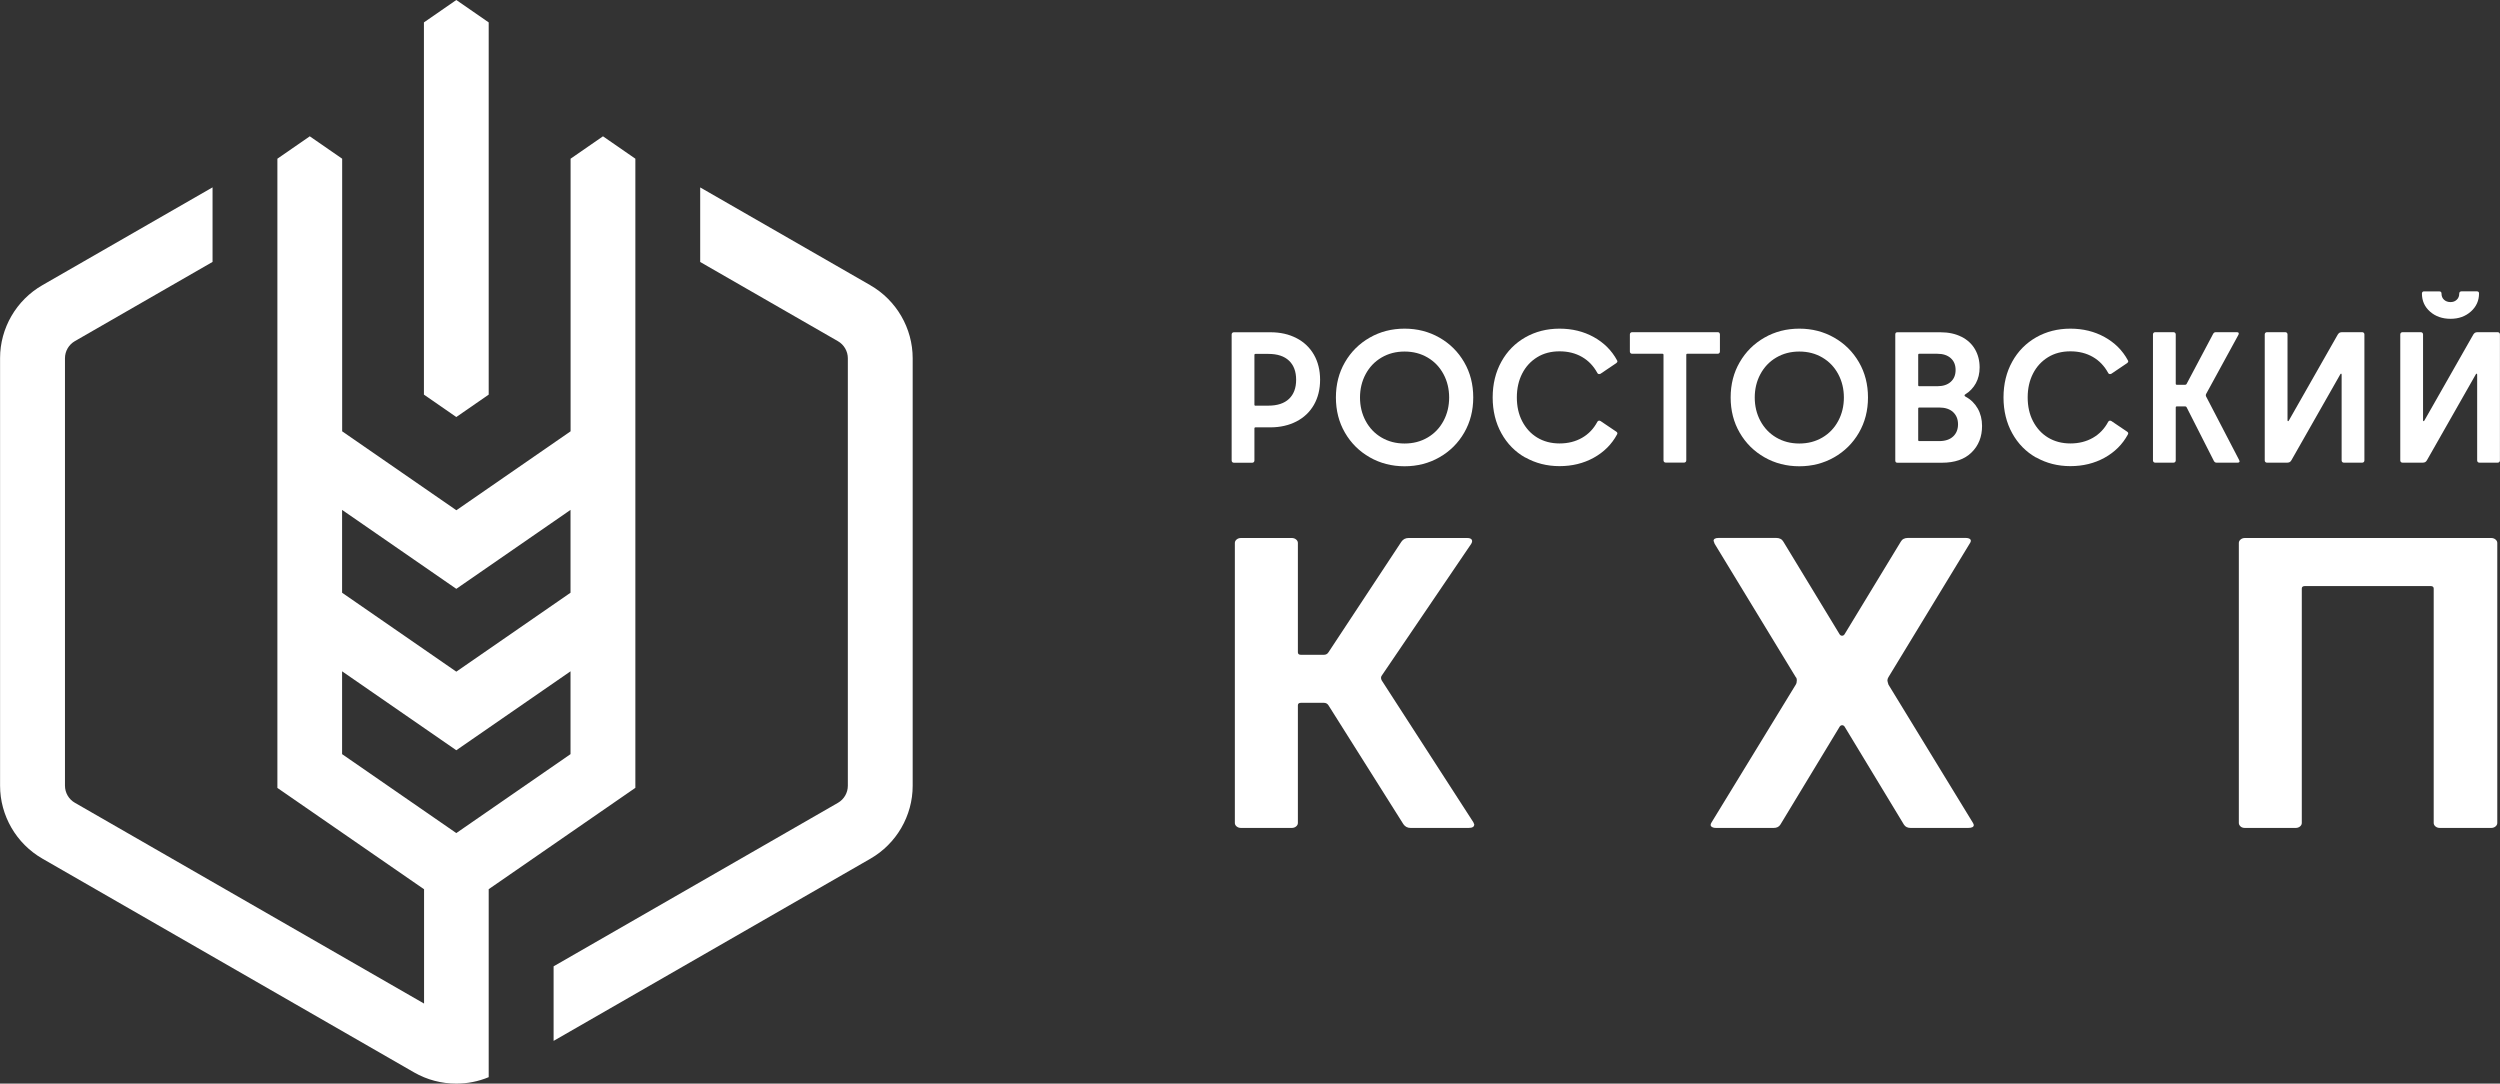 <svg width="293" height="127" viewBox="0 0 293 127" fill="none" xmlns="http://www.w3.org/2000/svg">
<rect x="0" y="0" width="293" height="127" fill="#333333" stroke="none"/>
<g clip-path="url(#clip0_202_20)">
<path d="M74.464 92.344V18.6L70.669 15.975L66.873 18.6V50.55L53.487 59.801L40.101 50.55V18.6L36.306 15.975L32.51 18.6V54.509V92.344L49.7 104.221V117.618L8.774 94.083C8.056 93.677 7.615 92.905 7.615 92.084V41.981C7.615 41.16 8.056 40.396 8.774 39.981L24.911 30.697V21.958L4.971 33.421C1.91 35.177 0.008 38.453 0.008 41.973V92.075C0.008 95.596 1.91 98.872 4.963 100.628L48.525 125.683C50.051 126.561 51.765 127 53.479 127C54.769 127 56.066 126.748 57.275 126.244V104.213L74.464 92.335V92.344ZM40.093 59.76L53.479 69.012L66.865 59.76V69.467L53.479 78.719L40.093 69.467V59.76ZM40.093 78.678L53.479 87.929L66.865 78.678V88.385L53.479 97.636L40.093 88.385V78.678Z" fill="white"/>
<path d="M57.275 46.249V2.626L53.479 0L49.684 2.626V46.249L53.479 48.875L57.275 46.249Z" fill="white"/>
<path d="M102.004 33.429L82.063 21.966V30.705L98.208 39.989C98.918 40.396 99.367 41.168 99.367 41.989V92.092C99.367 92.913 98.926 93.677 98.208 94.091L64.882 113.253V121.992L102.004 100.644C105.064 98.888 106.966 95.612 106.966 92.092V41.989C106.966 38.469 105.064 35.193 102.012 33.437" fill="white"/>
<path d="M172.778 96.644C172.778 96.904 172.558 97.034 172.109 97.034H165.326C164.959 97.034 164.681 96.888 164.477 96.595L155.695 82.661C155.572 82.466 155.393 82.369 155.148 82.369H152.479C152.234 82.369 152.112 82.466 152.112 82.661V96.449C152.112 96.612 152.038 96.75 151.899 96.864C151.761 96.978 151.589 97.034 151.385 97.034H145.451C145.247 97.034 145.076 96.978 144.937 96.864C144.798 96.75 144.725 96.612 144.725 96.449V63.638C144.725 63.476 144.798 63.337 144.937 63.224C145.076 63.11 145.247 63.053 145.451 63.053H151.385C151.589 63.053 151.761 63.11 151.899 63.224C152.038 63.337 152.112 63.476 152.112 63.638V76.45C152.112 76.645 152.234 76.743 152.479 76.743H155.148C155.393 76.743 155.572 76.645 155.695 76.45L164.241 63.492C164.445 63.199 164.722 63.053 165.09 63.053H171.938C172.223 63.053 172.403 63.118 172.485 63.248C172.566 63.378 172.542 63.541 172.427 63.736L161.947 79.174C161.825 79.336 161.825 79.531 161.947 79.759L172.672 96.36L172.795 96.652L172.778 96.644Z" fill="white"/>
<path d="M200.554 96.864C200.457 96.75 200.465 96.595 200.587 96.4L210.463 80.239C210.545 80.109 210.586 79.946 210.586 79.751C210.586 79.556 210.545 79.426 210.463 79.361L200.954 63.728C200.873 63.532 200.832 63.419 200.832 63.386C200.832 63.159 201.036 63.045 201.436 63.045H208.162C208.562 63.045 208.847 63.191 209.011 63.484L215.557 74.263C215.638 74.426 215.744 74.507 215.891 74.507C216.038 74.507 216.144 74.426 216.226 74.263L222.772 63.484C222.935 63.191 223.213 63.045 223.621 63.045H230.347C230.632 63.045 230.82 63.102 230.926 63.215C231.024 63.329 231 63.5 230.836 63.728L221.327 79.361C221.246 79.491 221.205 79.621 221.205 79.751C221.205 79.816 221.246 79.979 221.327 80.239L231.204 96.4C231.285 96.53 231.326 96.628 231.326 96.693C231.326 96.921 231.106 97.034 230.657 97.034H223.931C223.564 97.034 223.303 96.904 223.139 96.644L216.234 85.238C216.153 85.076 216.038 84.995 215.899 84.995C215.761 84.995 215.646 85.076 215.565 85.238L208.66 96.644C208.496 96.904 208.235 97.034 207.876 97.034H201.15C200.865 97.034 200.677 96.978 200.571 96.864H200.554Z" fill="white"/>
<path d="M262.604 96.864C262.465 96.75 262.392 96.612 262.392 96.449V63.638C262.392 63.476 262.465 63.337 262.604 63.224C262.743 63.11 262.914 63.053 263.118 63.053H291.955C292.159 63.053 292.331 63.11 292.469 63.224C292.608 63.337 292.682 63.476 292.682 63.638V96.449C292.682 96.612 292.608 96.75 292.469 96.864C292.331 96.978 292.159 97.034 291.955 97.034H285.956C285.752 97.034 285.581 96.978 285.442 96.864C285.303 96.75 285.23 96.612 285.23 96.449V68.979C285.23 68.784 285.107 68.687 284.862 68.687H270.138C269.893 68.687 269.77 68.784 269.77 68.979V96.449C269.77 96.612 269.697 96.75 269.558 96.864C269.419 96.978 269.248 97.034 269.044 97.034H263.102C262.898 97.034 262.726 96.978 262.587 96.864H262.604Z" fill="white"/>
<path d="M151.94 39.623C152.822 40.079 153.507 40.729 153.989 41.566C154.47 42.404 154.715 43.388 154.715 44.509C154.715 45.631 154.47 46.607 153.989 47.452C153.507 48.29 152.822 48.94 151.94 49.395C151.059 49.85 150.038 50.086 148.879 50.086H147.149C147.059 50.086 147.018 50.127 147.018 50.216V53.972C147.018 54.045 146.994 54.11 146.945 54.159C146.896 54.208 146.831 54.232 146.757 54.232H144.61C144.537 54.232 144.472 54.208 144.423 54.159C144.374 54.11 144.349 54.045 144.349 53.972V39.201C144.349 39.128 144.374 39.063 144.423 39.014C144.472 38.965 144.537 38.941 144.61 38.941H148.887C150.046 38.941 151.067 39.168 151.948 39.632L151.94 39.623ZM147.149 47.542H148.659C149.712 47.542 150.52 47.273 151.075 46.745C151.63 46.217 151.907 45.469 151.907 44.509C151.907 43.55 151.63 42.802 151.075 42.274C150.52 41.745 149.712 41.477 148.659 41.477H147.149C147.059 41.477 147.018 41.518 147.018 41.607V47.42C147.018 47.509 147.059 47.55 147.149 47.55V47.542Z" fill="white"/>
<path d="M160.535 53.598C159.311 52.899 158.339 51.94 157.629 50.712C156.919 49.493 156.568 48.111 156.568 46.582C156.568 45.054 156.919 43.672 157.629 42.453C158.339 41.225 159.311 40.266 160.535 39.567C161.759 38.867 163.122 38.518 164.616 38.518C166.11 38.518 167.465 38.867 168.697 39.567C169.922 40.266 170.893 41.225 171.603 42.453C172.313 43.672 172.664 45.054 172.664 46.582C172.664 48.111 172.313 49.485 171.603 50.712C170.893 51.94 169.922 52.899 168.697 53.598C167.473 54.297 166.11 54.647 164.616 54.647C163.122 54.647 161.759 54.297 160.535 53.598ZM167.326 51.273C168.126 50.802 168.738 50.151 169.179 49.33C169.62 48.509 169.84 47.59 169.84 46.59C169.84 45.591 169.62 44.672 169.179 43.851C168.738 43.03 168.126 42.379 167.326 41.908C166.526 41.436 165.628 41.201 164.616 41.201C163.604 41.201 162.706 41.436 161.906 41.908C161.106 42.379 160.494 43.03 160.053 43.851C159.613 44.672 159.392 45.591 159.392 46.59C159.392 47.59 159.613 48.509 160.053 49.33C160.494 50.151 161.106 50.802 161.906 51.273C162.706 51.745 163.604 51.98 164.616 51.98C165.628 51.98 166.526 51.745 167.326 51.273Z" fill="white"/>
<path d="M178.769 53.631C177.578 52.956 176.639 52.005 175.962 50.777C175.284 49.55 174.941 48.151 174.941 46.582C174.941 45.013 175.284 43.607 175.962 42.388C176.639 41.16 177.578 40.217 178.769 39.534C179.961 38.859 181.3 38.518 182.777 38.518C184.254 38.518 185.593 38.843 186.785 39.502C187.976 40.16 188.891 41.071 189.519 42.233C189.552 42.29 189.56 42.339 189.56 42.363C189.56 42.42 189.519 42.485 189.429 42.558L187.585 43.802C187.585 43.802 187.503 43.843 187.43 43.843C187.332 43.843 187.258 43.802 187.209 43.713C186.768 42.9 186.173 42.274 185.413 41.835C184.654 41.396 183.773 41.176 182.777 41.176C181.781 41.176 180.908 41.404 180.157 41.867C179.406 42.331 178.818 42.965 178.402 43.778C177.986 44.591 177.774 45.526 177.774 46.574C177.774 47.623 177.978 48.558 178.402 49.371C178.827 50.184 179.406 50.826 180.157 51.281C180.908 51.736 181.781 51.972 182.777 51.972C183.773 51.972 184.646 51.753 185.413 51.314C186.181 50.875 186.777 50.249 187.209 49.436C187.25 49.363 187.307 49.322 187.372 49.306C187.438 49.289 187.511 49.306 187.585 49.346L189.429 50.59C189.56 50.68 189.593 50.785 189.519 50.915C188.891 52.078 187.976 52.989 186.785 53.647C185.593 54.306 184.254 54.631 182.777 54.631C181.3 54.631 179.969 54.289 178.769 53.614V53.631Z" fill="white"/>
<path d="M201.501 39.006C201.55 39.054 201.575 39.119 201.575 39.193V41.201C201.575 41.274 201.55 41.339 201.501 41.388C201.452 41.436 201.387 41.461 201.314 41.461H197.763C197.673 41.461 197.632 41.501 197.632 41.591V53.956C197.632 54.029 197.608 54.094 197.559 54.143C197.51 54.192 197.445 54.216 197.371 54.216H195.225C195.151 54.216 195.086 54.192 195.037 54.143C194.988 54.094 194.963 54.029 194.963 53.956V41.591C194.963 41.501 194.923 41.461 194.833 41.461H191.282C191.209 41.461 191.143 41.436 191.094 41.388C191.045 41.339 191.021 41.274 191.021 41.201V39.193C191.021 39.119 191.045 39.054 191.094 39.006C191.143 38.957 191.209 38.932 191.282 38.932H201.33C201.403 38.932 201.469 38.957 201.518 39.006H201.501Z" fill="white"/>
<path d="M206.799 53.598C205.574 52.899 204.603 51.94 203.893 50.712C203.183 49.493 202.832 48.111 202.832 46.582C202.832 45.054 203.183 43.672 203.893 42.453C204.603 41.225 205.574 40.266 206.799 39.567C208.023 38.867 209.386 38.518 210.88 38.518C212.373 38.518 213.728 38.867 214.961 39.567C216.185 40.266 217.156 41.225 217.867 42.453C218.577 43.672 218.928 45.054 218.928 46.582C218.928 48.111 218.577 49.485 217.867 50.712C217.156 51.94 216.185 52.899 214.961 53.598C213.736 54.297 212.373 54.647 210.88 54.647C209.386 54.647 208.023 54.297 206.799 53.598ZM213.589 51.273C214.389 50.802 215.002 50.151 215.442 49.33C215.883 48.509 216.103 47.59 216.103 46.59C216.103 45.591 215.883 44.672 215.442 43.851C215.002 43.03 214.389 42.379 213.589 41.908C212.79 41.436 211.892 41.201 210.88 41.201C209.868 41.201 208.97 41.436 208.17 41.908C207.37 42.379 206.758 43.03 206.317 43.851C205.876 44.672 205.656 45.591 205.656 46.59C205.656 47.59 205.876 48.509 206.317 49.33C206.758 50.151 207.37 50.802 208.17 51.273C208.97 51.745 209.868 51.98 210.88 51.98C211.892 51.98 212.79 51.745 213.589 51.273Z" fill="white"/>
<path d="M229.89 39.469C230.583 39.827 231.114 40.315 231.473 40.941C231.832 41.566 232.012 42.274 232.012 43.062C232.012 43.761 231.865 44.379 231.571 44.916C231.277 45.452 230.869 45.883 230.347 46.208C230.273 46.249 230.241 46.298 230.241 46.339C230.241 46.395 230.281 46.444 230.371 46.493C230.967 46.81 231.44 47.273 231.783 47.867C232.126 48.468 232.297 49.151 232.297 49.924C232.297 51.192 231.889 52.224 231.065 53.029C230.249 53.834 229.09 54.232 227.596 54.232H222.372C222.209 54.232 222.127 54.143 222.127 53.972V39.201C222.127 39.022 222.209 38.941 222.372 38.941H227.4C228.363 38.941 229.196 39.12 229.89 39.477V39.469ZM224.813 41.599V45.135C224.813 45.225 224.853 45.265 224.943 45.265H227.049C227.718 45.265 228.249 45.095 228.624 44.753C229.008 44.412 229.196 43.948 229.196 43.363C229.196 42.778 229.008 42.314 228.624 41.973C228.241 41.632 227.718 41.461 227.049 41.461H224.943C224.853 41.461 224.813 41.501 224.813 41.591V41.599ZM224.813 47.891V51.566C224.813 51.655 224.853 51.696 224.943 51.696H227.27C227.971 51.696 228.518 51.517 228.902 51.159C229.286 50.802 229.481 50.322 229.481 49.728C229.481 49.135 229.286 48.655 228.902 48.298C228.518 47.94 227.971 47.761 227.27 47.761H224.943C224.853 47.761 224.813 47.802 224.813 47.891Z" fill="white"/>
<path d="M238.639 53.631C237.448 52.956 236.509 52.005 235.832 50.777C235.154 49.55 234.811 48.151 234.811 46.582C234.811 45.013 235.154 43.607 235.832 42.388C236.509 41.16 237.448 40.217 238.639 39.534C239.831 38.859 241.17 38.518 242.647 38.518C244.125 38.518 245.463 38.843 246.655 39.502C247.847 40.16 248.761 41.071 249.389 42.233C249.422 42.29 249.43 42.339 249.43 42.363C249.43 42.42 249.389 42.485 249.299 42.558L247.455 43.802C247.455 43.802 247.373 43.843 247.3 43.843C247.202 43.843 247.128 43.802 247.079 43.713C246.638 42.9 246.043 42.274 245.284 41.835C244.524 41.396 243.643 41.176 242.647 41.176C241.651 41.176 240.778 41.404 240.027 41.867C239.276 42.331 238.688 42.965 238.272 43.778C237.856 44.591 237.644 45.526 237.644 46.574C237.644 47.623 237.848 48.558 238.272 49.371C238.697 50.184 239.276 50.826 240.027 51.281C240.778 51.736 241.651 51.972 242.647 51.972C243.643 51.972 244.516 51.753 245.284 51.314C246.051 50.875 246.647 50.249 247.079 49.436C247.12 49.363 247.177 49.322 247.243 49.306C247.308 49.289 247.381 49.306 247.455 49.346L249.299 50.59C249.43 50.68 249.463 50.785 249.389 50.915C248.761 52.078 247.847 52.989 246.655 53.647C245.463 54.306 244.125 54.631 242.647 54.631C241.17 54.631 239.839 54.289 238.639 53.614V53.631Z" fill="white"/>
<path d="M262.481 54.053C262.481 54.167 262.4 54.224 262.236 54.224H259.78C259.649 54.224 259.543 54.159 259.469 54.029L256.286 47.761C256.245 47.672 256.18 47.631 256.09 47.631H255.127C255.037 47.631 254.997 47.672 254.997 47.761V53.964C254.997 54.037 254.972 54.102 254.923 54.151C254.874 54.2 254.809 54.224 254.735 54.224H252.589C252.515 54.224 252.45 54.2 252.401 54.151C252.352 54.102 252.328 54.037 252.328 53.964V39.193C252.328 39.119 252.352 39.054 252.401 39.006C252.45 38.957 252.515 38.932 252.589 38.932H254.735C254.809 38.932 254.874 38.957 254.923 39.006C254.972 39.054 254.997 39.119 254.997 39.193V44.965C254.997 45.054 255.037 45.095 255.127 45.095H256.09C256.18 45.095 256.245 45.054 256.286 44.965L259.38 39.128C259.453 38.998 259.551 38.932 259.69 38.932H262.171C262.277 38.932 262.343 38.965 262.367 39.022C262.4 39.079 262.392 39.152 262.343 39.241L258.547 46.192C258.506 46.265 258.506 46.355 258.547 46.452L262.432 53.923L262.473 54.053H262.481Z" fill="white"/>
<path d="M274.186 38.998C274.268 38.957 274.366 38.932 274.48 38.932H276.847C276.92 38.932 276.986 38.957 277.035 39.006C277.084 39.054 277.108 39.119 277.108 39.193V53.964C277.108 54.037 277.084 54.102 277.035 54.151C276.986 54.2 276.92 54.224 276.847 54.224H274.7C274.627 54.224 274.562 54.2 274.513 54.151C274.464 54.102 274.439 54.037 274.439 53.964V43.916C274.439 43.843 274.423 43.802 274.382 43.794C274.349 43.794 274.309 43.81 274.284 43.867L268.554 53.94C268.497 54.045 268.424 54.118 268.35 54.159C268.268 54.2 268.17 54.224 268.056 54.224H265.689C265.616 54.224 265.55 54.2 265.501 54.151C265.452 54.102 265.428 54.037 265.428 53.964V39.193C265.428 39.119 265.452 39.054 265.501 39.006C265.55 38.957 265.616 38.932 265.689 38.932H267.836C267.909 38.932 267.975 38.957 268.024 39.006C268.073 39.054 268.097 39.119 268.097 39.193V49.241C268.097 49.314 268.113 49.355 268.154 49.363C268.187 49.363 268.219 49.346 268.252 49.289L273.982 39.217C274.039 39.119 274.113 39.046 274.186 38.998Z" fill="white"/>
<path d="M290.07 38.998C290.151 38.957 290.249 38.932 290.364 38.932H292.731C292.804 38.932 292.869 38.957 292.918 39.006C292.967 39.054 292.992 39.12 292.992 39.193V53.964C292.992 54.037 292.967 54.102 292.918 54.151C292.869 54.2 292.804 54.224 292.731 54.224H290.584C290.511 54.224 290.445 54.2 290.396 54.151C290.347 54.102 290.323 54.037 290.323 53.964V43.916C290.323 43.843 290.306 43.802 290.266 43.794C290.233 43.794 290.192 43.81 290.168 43.867L284.438 53.94C284.381 54.045 284.307 54.118 284.234 54.159C284.152 54.2 284.054 54.224 283.94 54.224H281.573C281.499 54.224 281.434 54.2 281.385 54.151C281.336 54.102 281.312 54.037 281.312 53.964V39.193C281.312 39.12 281.336 39.054 281.385 39.006C281.434 38.957 281.499 38.932 281.573 38.932H283.72C283.793 38.932 283.858 38.957 283.907 39.006C283.956 39.054 283.981 39.12 283.981 39.193V49.241C283.981 49.314 283.997 49.355 284.038 49.363C284.07 49.363 284.103 49.346 284.136 49.289L289.866 39.217C289.923 39.12 289.996 39.046 290.07 38.998ZM288.307 34.209C288.348 34.169 288.413 34.144 288.486 34.144H290.282C290.453 34.144 290.543 34.225 290.543 34.388C290.543 35.233 290.225 35.941 289.588 36.51C288.952 37.079 288.16 37.364 287.205 37.364C286.25 37.364 285.442 37.087 284.805 36.526C284.168 35.965 283.85 35.258 283.85 34.396C283.85 34.323 283.875 34.266 283.915 34.217C283.956 34.169 284.013 34.152 284.087 34.152H285.883C286.054 34.152 286.144 34.234 286.144 34.396C286.144 34.705 286.242 34.949 286.438 35.128C286.633 35.307 286.886 35.404 287.197 35.404C287.507 35.404 287.735 35.315 287.931 35.128C288.127 34.949 288.225 34.705 288.225 34.396C288.225 34.323 288.25 34.266 288.29 34.217L288.307 34.209Z" fill="white"/>
</g>
<defs>
<clipPath id="clip0_202_20">
<rect width="293" height="127" fill="white"/>
</clipPath>
</defs>
</svg>
